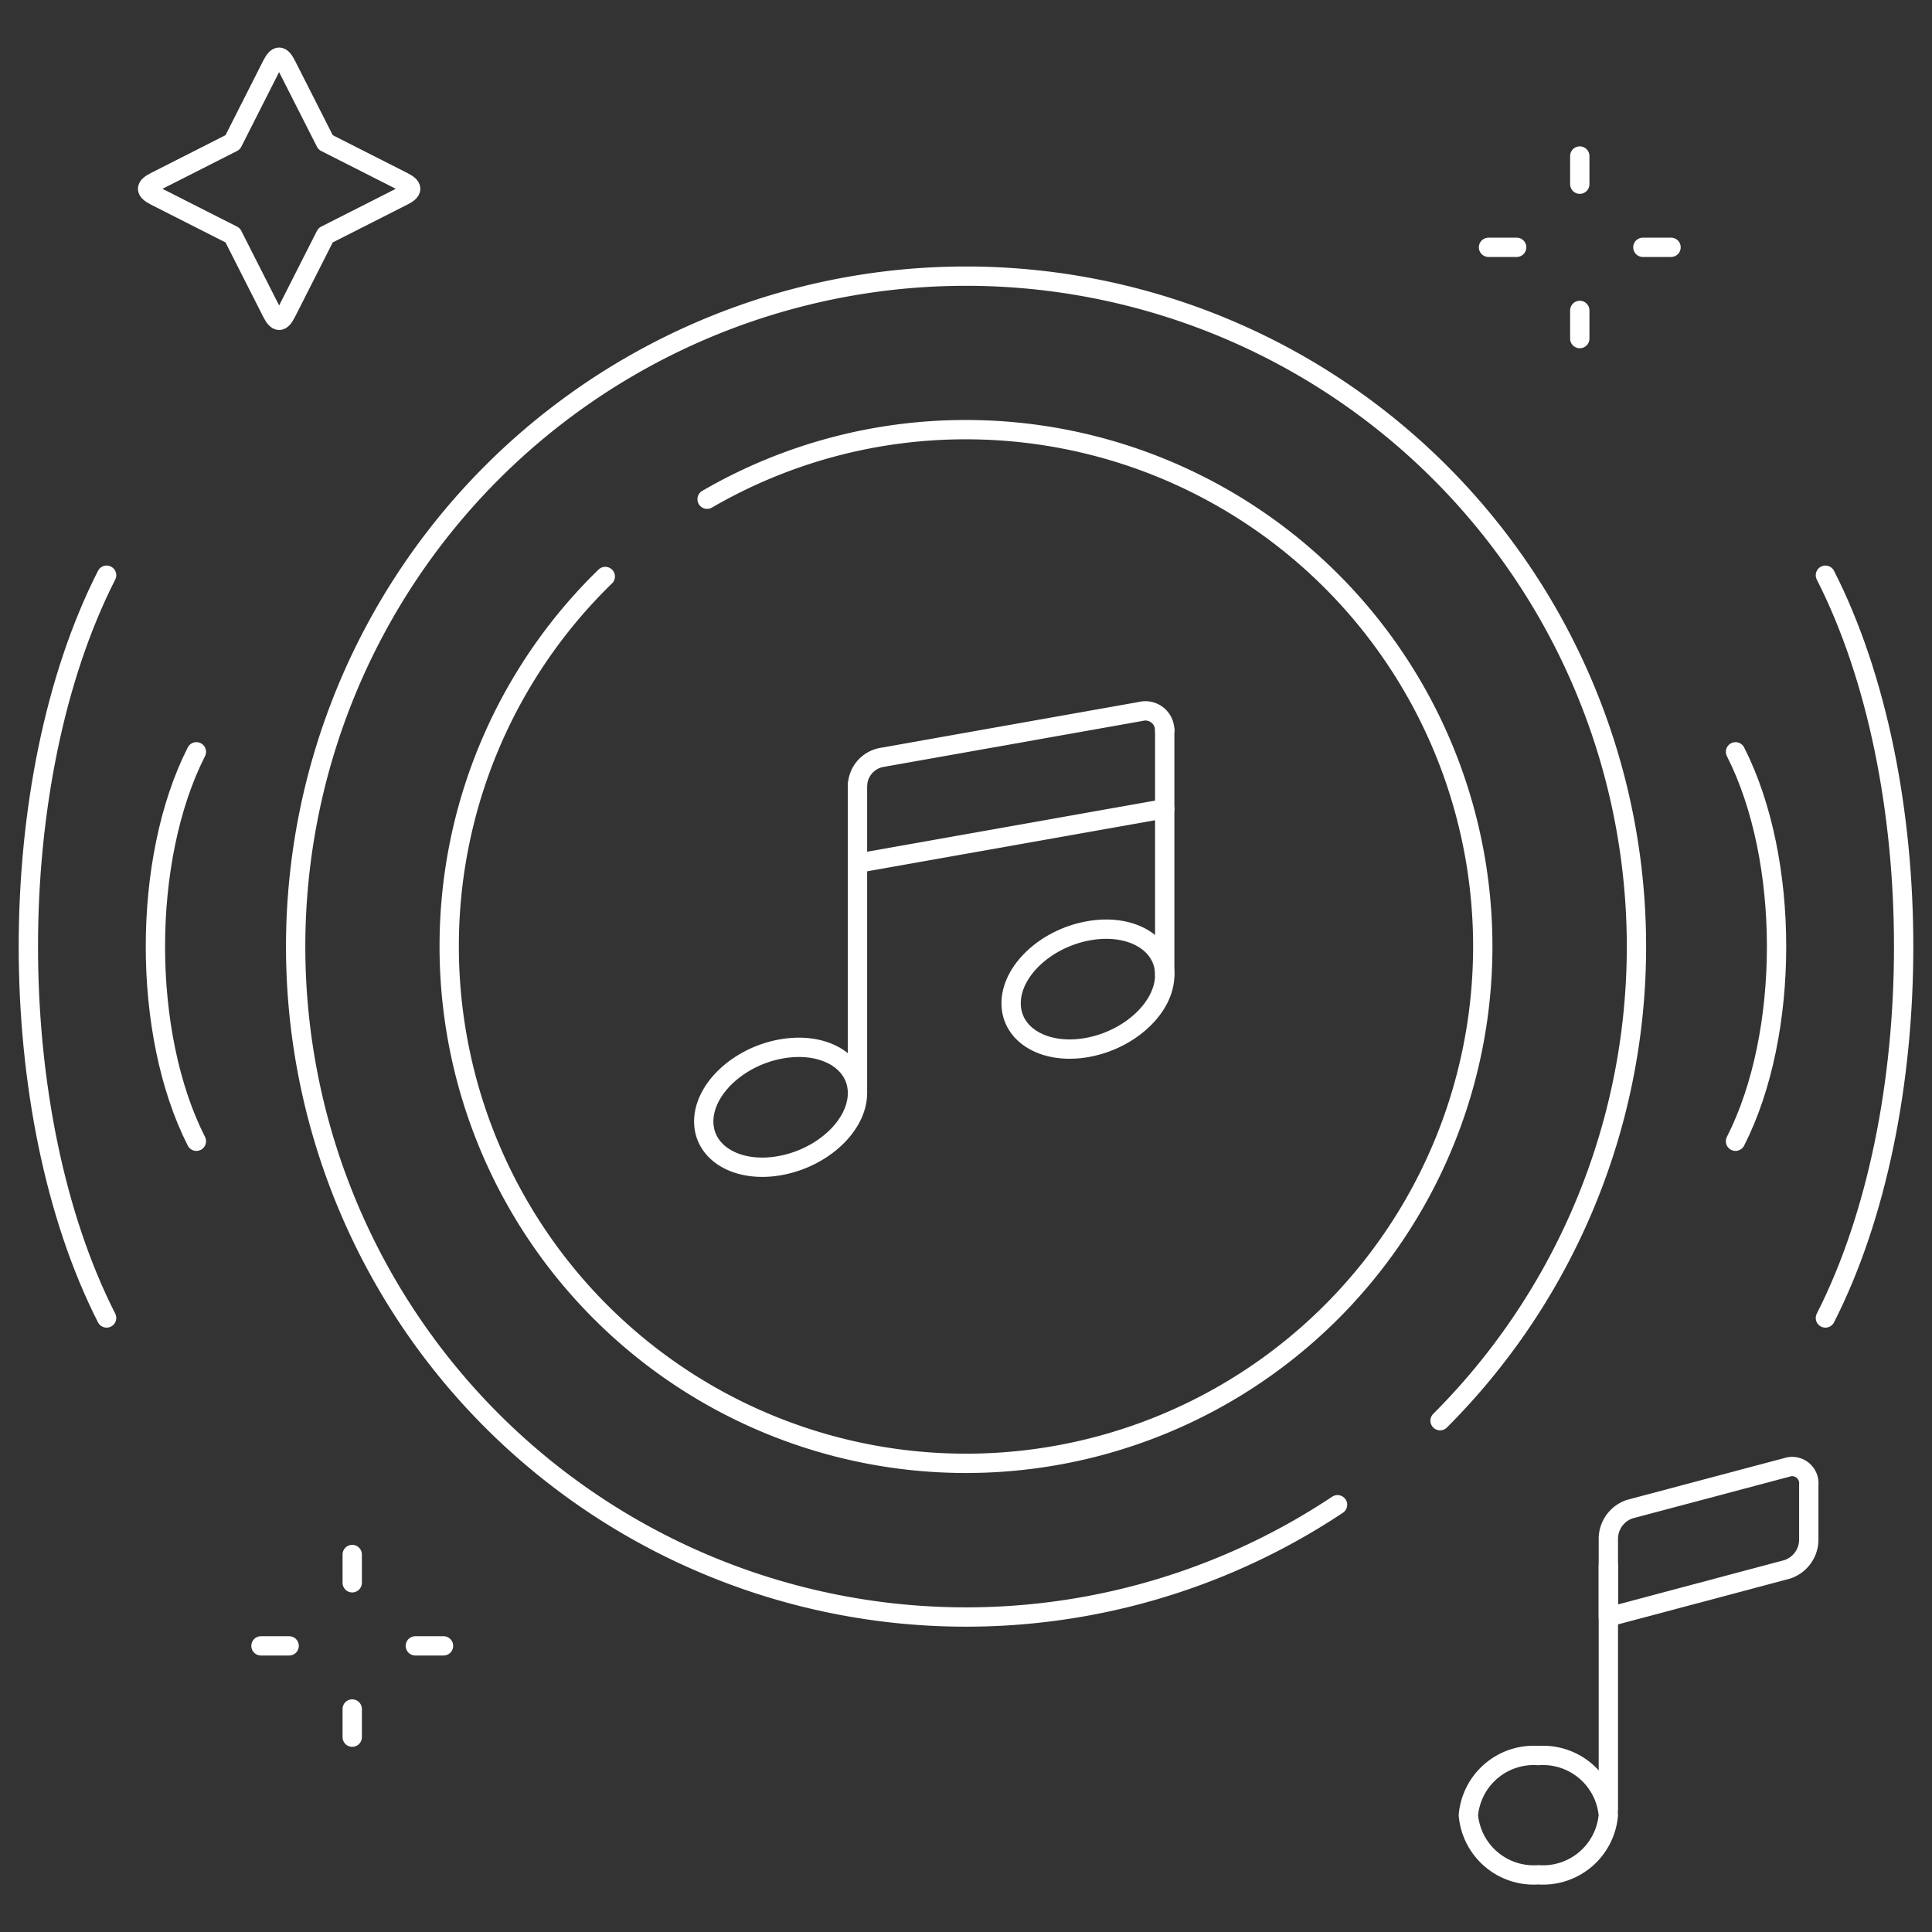 <svg viewBox="0 0 100 100" height="100" width="100" xmlns:xlink="http://www.w3.org/1999/xlink" xmlns="http://www.w3.org/2000/svg">
  <rect x="0" y="0" width="100" height="100" fill="#333333" stroke="none"/>
  <defs>
    <clipPath id="clip-path">
      <path transform="translate(0 682.665)" d="M0-682.665H100v100H0Z" id="path4566"></path>
    </clipPath>
  </defs>
  <g transform="translate(0 682.665)" id="g4560">
    <g transform="translate(0 -682.665)" id="g4562">
      <g clip-path="url(#clip-path)" id="g4564">
        <g transform="translate(89.83 29.773)" id="g4570">
          <path stroke-width="1" stroke-miterlimit="10" stroke-linejoin="round" stroke-linecap="round" stroke="#fff" fill="none" transform="translate(0 200.006)" d="M0-170.708c2.833-5.568,2.833-14.588,0-20.157m4.653-9.141c5.4,10.615,5.4,27.829,0,38.445" id="path4572"></path>
        </g>
        <g transform="translate(83.248 75.914)" id="g4574">
          <path stroke-width="1" stroke-miterlimit="10" stroke-linejoin="round" stroke-linecap="round" stroke="#fff" fill="none" transform="translate(70.82 6.385)" d="M-60.446-5.45v2.883a1.624,1.624,0,0,1-1.123,1.5L-70.82,1.395V-2.688A1.624,1.624,0,0,1-69.7-4.19l8.127-2.159A.864.864,0,0,1-60.446-5.45Z" id="path4576"></path>
        </g>
        <g transform="translate(83.248 81.053)" id="g4578">
          <path stroke-width="1" stroke-miterlimit="10" stroke-linejoin="round" stroke-linecap="round" stroke="#fff" fill="none" d="M0,0V12.6" id="path4580"></path>
        </g>
        <g transform="translate(76.003 90.868)" id="g4582">
          <path stroke-width="1" stroke-miterlimit="10" stroke-linejoin="round" stroke-linecap="round" stroke="#fff" fill="none" transform="translate(24.729 42.127)" d="M-21.107-35.956a3.394,3.394,0,0,0,3.622-3.086,3.394,3.394,0,0,0-3.622-3.085,3.394,3.394,0,0,0-3.622,3.085A3.394,3.394,0,0,0-21.107-35.956Z" id="path4584"></path>
        </g>
        <g transform="translate(15.3 14.293)" id="g4586">
          <path stroke-width="1" stroke-miterlimit="10" stroke-linejoin="round" stroke-linecap="round" stroke="#fff" fill="none" transform="translate(368.163 434.121)" d="M-314.233-370.529A34.71,34.71,0,0,1-358-374.88a34.712,34.712,0,0,1,0-49.076,34.7,34.7,0,0,1,49.075,0,34.7,34.7,0,0,1,0,49.076" id="path4588"></path>
        </g>
        <g transform="translate(23.251 22.243)" id="g4590">
          <path stroke-width="1" stroke-miterlimit="10" stroke-linejoin="round" stroke-linecap="round" stroke="#fff" fill="none" transform="translate(91.134 24.543)" d="M-77.785-20.947a26.623,26.623,0,0,1,13.4-3.6A26.747,26.747,0,0,1-37.637,2.207,26.747,26.747,0,0,1-64.386,28.956,26.747,26.747,0,0,1-91.134,2.207a26.672,26.672,0,0,1,8.078-19.154" id="path4592"></path>
        </g>
        <g transform="translate(7.639 2.961)" id="g4594">
          <path stroke-width="1" stroke-miterlimit="10" stroke-linejoin="round" stroke-linecap="round" stroke="#fff" fill="none" transform="translate(30.074 30.093)" d="M-25.669-25.685l2.028-4.006c.274-.537.477-.537.751.006l2.028,4,4,2.028c.543.274.543.477,0,.751l-4,2.028-2.028,4c-.274.543-.477.537-.751,0l-2.028-4-4-2.028c-.537-.274-.543-.477,0-.751Z" id="path4596"></path>
        </g>
        <g transform="translate(77.045 12.801)" id="g4598">
          <path stroke-width="1" stroke-miterlimit="10" stroke-linejoin="round" stroke-linecap="round" stroke="#fff" fill="none" transform="translate(0 0)" d="M0,0H1.458" id="path4600"></path>
        </g>
        <g transform="translate(85.035 12.801)" id="g4602">
          <path stroke-width="1" stroke-miterlimit="10" stroke-linejoin="round" stroke-linecap="round" stroke="#fff" fill="none" transform="translate(0 0)" d="M0,0H1.458" id="path4604"></path>
        </g>
        <g transform="translate(81.769 16.067)" id="g4606">
          <path stroke-width="1" stroke-miterlimit="10" stroke-linejoin="round" stroke-linecap="round" stroke="#fff" fill="none" transform="translate(0 9.952)" d="M0-8.494V-9.952" id="path4608"></path>
        </g>
        <g transform="translate(81.769 8.076)" id="g4610">
          <path stroke-width="1" stroke-miterlimit="10" stroke-linejoin="round" stroke-linecap="round" stroke="#fff" fill="none" transform="translate(0 9.952)" d="M0-8.494V-9.952" id="path4612"></path>
        </g>
        <g transform="translate(21.498 85.19)" id="g4614">
          <path stroke-width="1" stroke-miterlimit="10" stroke-linejoin="round" stroke-linecap="round" stroke="#fff" fill="none" transform="translate(9.951)" d="M-8.493,0H-9.951" id="path4616"></path>
        </g>
        <g transform="translate(13.508 85.19)" id="g4618">
          <path stroke-width="1" stroke-miterlimit="10" stroke-linejoin="round" stroke-linecap="round" stroke="#fff" fill="none" transform="translate(9.951)" d="M-8.493,0H-9.951" id="path4620"></path>
        </g>
        <g transform="translate(18.231 80.461)" id="g4622">
          <path stroke-width="1" stroke-miterlimit="10" stroke-linejoin="round" stroke-linecap="round" stroke="#fff" fill="none" transform="translate(0)" d="M0,0V1.463" id="path4624"></path>
        </g>
        <g transform="translate(18.231 88.457)" id="g4626">
          <path stroke-width="1" stroke-miterlimit="10" stroke-linejoin="round" stroke-linecap="round" stroke="#fff" fill="none" transform="translate(0)" d="M0,0V1.458" id="path4628"></path>
        </g>
        <g transform="translate(44.383 36.806)" id="g4630">
          <path stroke-width="1" stroke-miterlimit="10" stroke-linejoin="round" stroke-linecap="round" stroke="#fff" fill="none" transform="translate(108.568 34.483)" d="M-92.664-29.431l-15.9,2.822m0-4.061a1.522,1.522,0,0,1,1.249-1.414l13.4-2.379a1,1,0,0,1,1.249.97" id="path4632"></path>
        </g>
        <g transform="translate(44.383 40.619)" id="g4634">
          <path stroke-width="1" stroke-miterlimit="10" stroke-linejoin="round" stroke-linecap="round" stroke="#fff" fill="none" transform="translate(0)" d="M0,0V15.959" id="path4636"></path>
        </g>
        <g transform="translate(60.286 37.796)" id="g4638">
          <path stroke-width="1" stroke-miterlimit="10" stroke-linejoin="round" stroke-linecap="round" stroke="#fff" fill="none" transform="translate(0)" d="M0,0V12.665" id="path4640"></path>
        </g>
        <g transform="translate(36.426 54.209)" id="g4642">
          <path stroke-width="1" stroke-miterlimit="10" stroke-linejoin="round" stroke-linecap="round" stroke="#fff" fill="none" transform="translate(27.161 0.607)" d="M-23.183-.518c2.2-.405,3.979.614,3.979,2.28S-20.985,5.1-23.183,5.51s-3.979-.614-3.979-2.28S-25.38-.113-23.183-.518Z" id="path4644"></path>
        </g>
        <g transform="translate(52.335 48.093)" id="g4646">
          <path stroke-width="1" stroke-miterlimit="10" stroke-linejoin="round" stroke-linecap="round" stroke="#fff" fill="none" transform="translate(27.16 0.607)" d="M-23.181-.518c2.192-.405,3.973.614,3.973,2.28S-20.989,5.1-23.181,5.51-27.16,4.9-27.16,3.23-25.379-.113-23.181-.518Z" id="path4648"></path>
        </g>
        <g transform="translate(1.465 29.773)" id="g4650">
          <path stroke-width="1" stroke-miterlimit="10" stroke-linejoin="round" stroke-linecap="round" stroke="#fff" fill="none" transform="translate(59.39 200.006)" d="M-50.69-170.708c-2.828-5.568-2.828-14.588,0-20.157m-4.647-9.141c-5.4,10.615-5.4,27.829,0,38.445" id="path4652"></path>
        </g>
      </g>
    </g>
  </g>
</svg>
